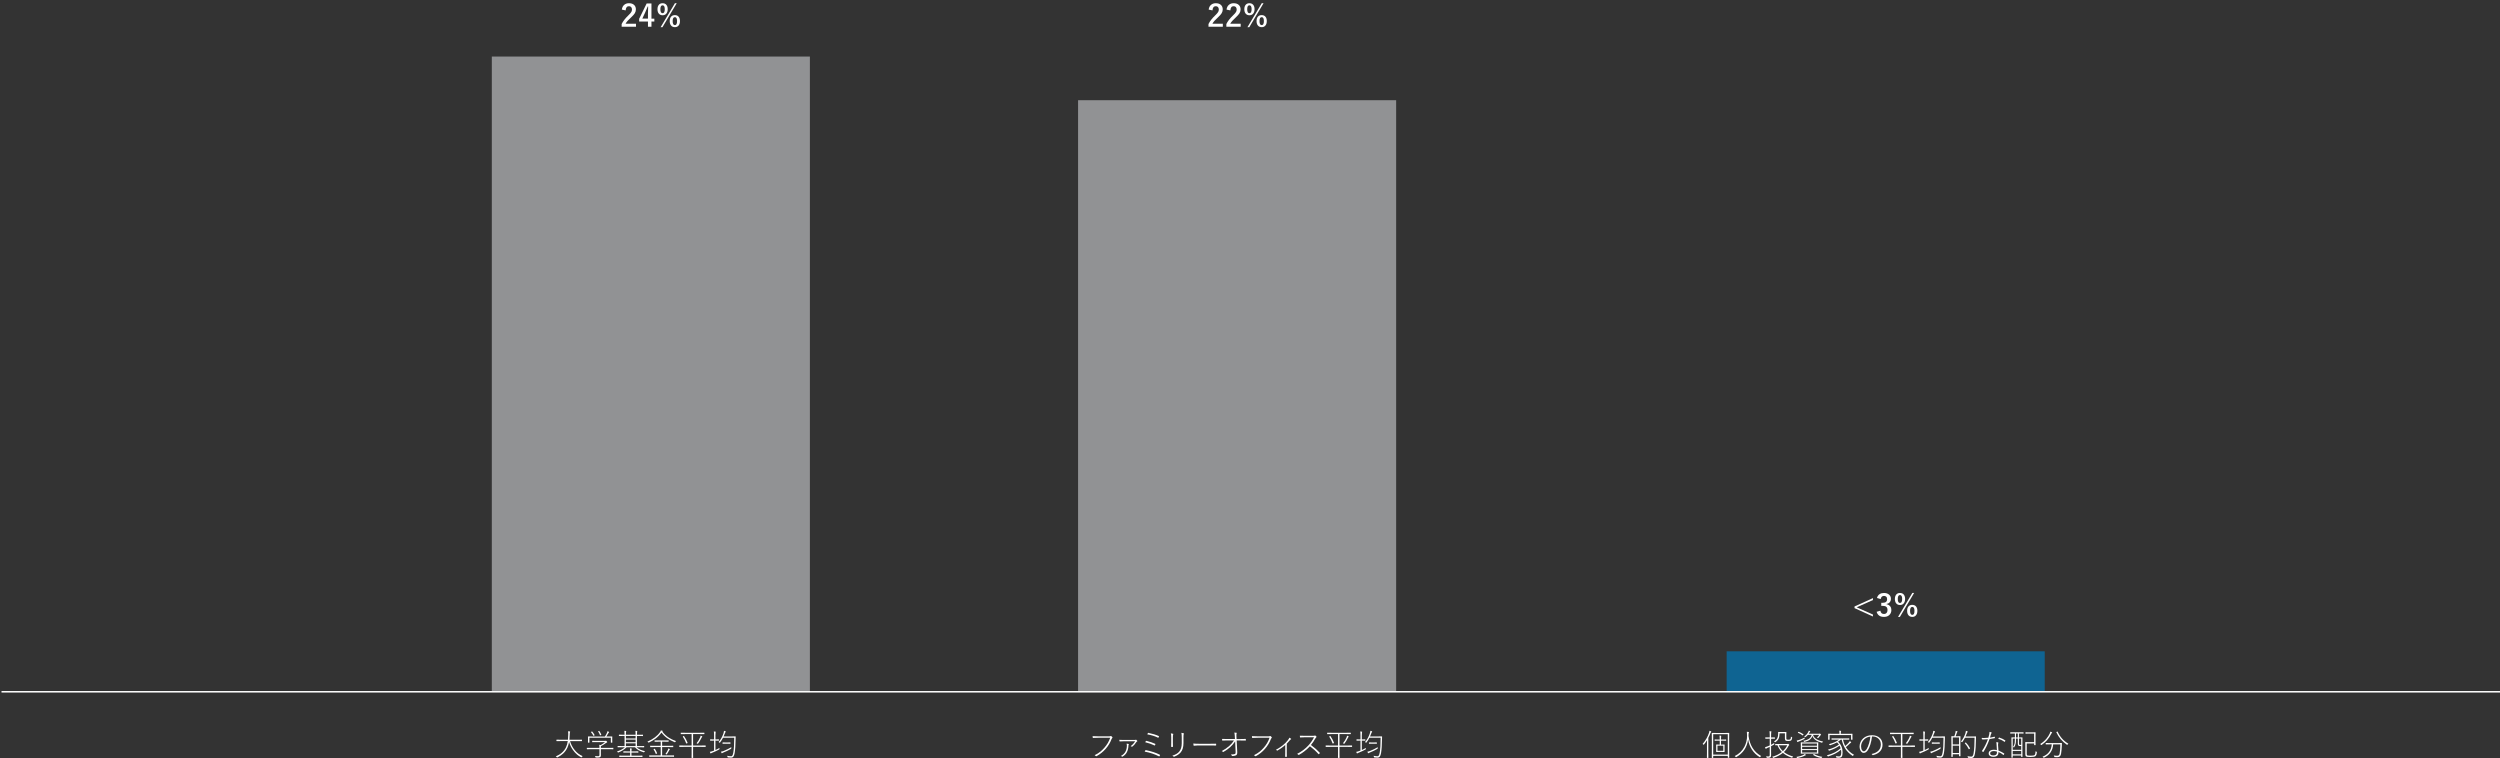 <?xml version="1.0" encoding="UTF-8"?>
<svg id="Layer_1" data-name="Layer 1" xmlns="http://www.w3.org/2000/svg" viewBox="0 0 1649 500">
  <rect x="0" y="0" width="1649" height="500" fill="#333333" stroke="none"/>
  <defs>
    <style>
      .cls-1 {
        fill: #fff;
      }

      .cls-2 {
        fill: #0f6492;
      }

      .cls-3 {
        isolation: isolate;
      }

      .cls-4 {
        fill: #919294;
      }
    </style>
  </defs>
  <rect id="Individual_Investor-2" data-name="Individual Investor-2" class="cls-2" x="1138.9" y="429.6" width="209.8" height="26.2"/>
  <rect id="Endowment-2" class="cls-4" x="711.1" y="66.1" width="209.8" height="389.7"/>
  <rect id="Public_Pension" data-name="Public Pension" class="cls-4" x="324.4" y="37.3" width="209.8" height="418.5"/>
  <rect id="Divider_Line" data-name="Divider Line" class="cls-1" x="1" y="455.8" width="1648" height="1"/>
  <g id="Eduity" class="cls-3">
    <g class="cls-3">
      <path class="cls-1" d="M375.98,488.81c.4,1.26.84,2.36,1.34,3.3,1.07,2,2.44,3.65,4.1,4.96.79.61,1.75,1.17,2.9,1.68-.23.15-.43.35-.59.61-.1.16-.17.24-.22.24-.04,0-.12-.04-.25-.11-1.03-.57-1.88-1.14-2.54-1.7-1.07-.91-2.01-1.93-2.8-3.07-1.18-1.65-2.02-3.42-2.54-5.3-.29,1.54-.68,2.83-1.18,3.85-.73,1.5-1.66,2.77-2.8,3.82-.98.91-2.21,1.73-3.67,2.46-.13.07-.21.1-.25.1-.06,0-.16-.08-.27-.23-.15-.19-.35-.35-.6-.49,3.22-1.37,5.47-3.39,6.74-6.05.56-1.18.95-2.53,1.16-4.06h-4.64l-2.71.04c-.09,0-.14-.05-.14-.14v-.7c0-.09.05-.14.14-.14l2.71.04h4.76c.1-.87.16-1.99.18-3.36,0-.29,0-.52,0-.69,0-.61-.04-1.12-.11-1.54.47.02.85.06,1.14.12.16.02.24.08.24.2,0,.06-.04.18-.12.36-.09.18-.15.69-.17,1.54-.02,1.21-.08,2.34-.2,3.38h5.44l2.7-.04c.09,0,.14.05.14.14v.7c0,.09-.05.14-.14.14l-2.7-.04h-5.06Z"/>
      <path class="cls-1" d="M395.39,494.17h-5.52l-2.65.04c-.09,0-.14-.05-.14-.14v-.66c0-.09.05-.14.14-.14l2.65.04h5.52c0-1.02-.05-1.71-.14-2.08.34.07.65.15.94.24,1.08-.61,2.05-1.27,2.9-1.98h-5.74l-2.6.04c-.1,0-.15-.05-.15-.14v-.62c0-.09.05-.14.15-.14l2.6.04h5.65c.27,0,.44-.01.53-.04.08-.03.14-.04.2-.04.1,0,.26.12.48.36.21.23.32.41.32.54,0,.12-.06.19-.18.22-.23.07-.5.22-.82.48-.81.62-1.86,1.28-3.16,1.97-.03.11-.04.37-.04.78v.36h5.44l2.64-.04c.1,0,.15.05.15.14v.66c0,.09-.05.14-.15.14l-2.64-.04h-5.44v2.34l.02,1.72c0,.56-.17.95-.5,1.18-.31.19-.86.29-1.66.3-.41,0-.75,0-1.02-.02-.18-.01-.28-.03-.3-.05-.03-.02-.06-.1-.1-.25-.1-.3-.22-.54-.34-.72.66.08,1.34.13,2.04.13.34,0,.58-.06.71-.18.14-.12.21-.33.21-.62v-3.83ZM399.01,485.79c.57-.85,1.04-1.71,1.44-2.6.11-.29.19-.58.22-.88.29.08.6.2.92.36.13.07.2.15.2.23,0,.07-.04.14-.12.21-.14.08-.26.24-.38.46-.34.65-.78,1.39-1.32,2.22h.94l2.8-.04c.1,0,.16.04.16.12l-.04.95v.8l.04,2.1c0,.09-.05.14-.16.14h-.66c-.09,0-.14-.05-.14-.14v-3.12h-14.14v3.12c0,.09-.05.14-.14.14h-.68c-.09,0-.14-.05-.14-.14l.04-2.1v-.68l-.04-1.06c0-.08.05-.12.14-.12l2.8.04h8.26ZM390.64,482.53c.56.67,1.08,1.43,1.56,2.27.03.05.05.08.05.11,0,.05-.07.11-.21.2l-.28.14c-.14.07-.23.11-.27.11-.04,0-.07-.04-.11-.11-.36-.73-.87-1.5-1.54-2.32-.03-.03-.04-.06-.04-.08,0-.03.07-.08.22-.16l.28-.15c.1-.05.17-.07.21-.07.04,0,.08.02.12.07ZM394.55,482.53s-.04-.08-.04-.1c0-.05.06-.1.2-.16l.3-.12c.08-.04.14-.06.18-.06.04,0,.08.03.13.1.52.75.95,1.53,1.3,2.35.02.04.03.07.03.09,0,.04-.08.1-.25.18l-.27.12c-.14.06-.22.09-.26.09-.05,0-.09-.04-.12-.13-.26-.75-.65-1.54-1.18-2.36Z"/>
      <path class="cls-1" d="M413.29,492.88c-1.41,1.44-3.21,2.58-5.38,3.42-.14.05-.22.07-.25.07-.06,0-.14-.07-.22-.21-.12-.19-.27-.35-.46-.48,2.21-.73,3.95-1.66,5.22-2.8h-2.06l-2.65.04c-.08,0-.12-.05-.12-.14v-.59c0-.09.04-.14.12-.14l2.65.04h1.82v-6.66h-.84l-2.76.04c-.09,0-.14-.05-.14-.14v-.61c0-.09.05-.14.14-.14l2.76.04h.84v-.14c0-1.23-.04-2.04-.12-2.44.24.01.58.05,1.02.1.15.03.22.08.22.16s-.03.19-.1.34c-.08.2-.13.82-.13,1.85v.14h6.39v-.14c0-1.23-.04-2.04-.13-2.44.26.01.6.05,1.03.1.15.02.22.07.22.16,0,.06-.04.18-.13.36-.06.17-.1.78-.1,1.83v.14h1.1l2.75-.04c.1,0,.15.05.15.14v.61c0,.09-.05.14-.15.14l-2.75-.04h-1.1v6.66h2.02l2.62-.04c.09,0,.14.05.14.14v.59c0,.09-.05.14-.14.14l-2.62-.04h-2.29c1.37,1.21,3.23,2.07,5.59,2.58-.2.15-.35.33-.46.54-.08.16-.16.24-.22.24-.04,0-.12-.02-.23-.06-1.42-.42-2.58-.91-3.49-1.46-.77-.48-1.51-1.09-2.2-1.84h-5.57ZM415.65,498.44v-2.04h-1.74l-2.6.04c-.1,0-.15-.05-.15-.14v-.59c0-.09.05-.14.15-.14l2.6.04h1.74v-.25c0-.68-.04-1.27-.12-1.75.27.02.6.06.97.11.14.02.21.07.21.16,0,0-.03.1-.08.28-.08.21-.12.6-.12,1.16v.29h1.8l2.63-.04c.09,0,.14.05.14.14v.59c0,.09-.05.14-.14.14l-2.63-.04h-1.8v2.04h4.32l2.8-.04c.09,0,.14.05.14.14v.62c0,.09-.05.14-.14.14l-2.8-.04h-9.41l-2.8.04c-.09,0-.14-.05-.14-.14v-.62c0-.09.05-.14.14-.14l2.8.04h4.24ZM412.85,485.43v1.68h6.39v-1.68h-6.39ZM412.85,487.86v1.7h6.39v-1.7h-6.39ZM412.85,490.3v1.8h6.39v-1.8h-6.39Z"/>
      <path class="cls-1" d="M436.87,482.53c1.23,1.66,2.71,3.03,4.43,4.12,1.26.79,2.8,1.52,4.6,2.17-.2.16-.36.35-.48.58-.07.15-.14.22-.21.22-.03,0-.12-.03-.27-.09-3.79-1.52-6.66-3.63-8.62-6.34-1.17,1.59-2.52,2.96-4.04,4.1-1.2.89-2.62,1.72-4.26,2.48-.1.05-.17.07-.21.07-.06,0-.14-.07-.24-.21-.16-.2-.34-.35-.54-.44,3.8-1.65,6.6-3.77,8.38-6.36.27-.39.45-.74.52-1.05.46.07.79.15,1,.23.16.06.24.14.24.24,0,.06-.04.11-.12.16l-.18.12ZM435.8,491.94v-2.72h-1.36l-2.52.04c-.1,0-.15-.05-.15-.14v-.64c0-.09.05-.14.15-.14l2.52.04h3.92l2.54-.04c.09,0,.14.05.14.14v.64c0,.09-.05.14-.14.14l-2.54-.04h-1.62v2.72h4.42l2.77-.04c.1,0,.15.05.15.14v.64c0,.09-.05.14-.15.14l-2.77-.04h-4.42v5.5h4.98l2.74-.04c.09,0,.14.05.14.14v.66c0,.09-.05.14-.14.14l-2.74-.04h-10.6l-2.74.04c-.09,0-.14-.05-.14-.14v-.66c0-.09.05-.14.14-.14l2.74.04h4.68v-5.5h-4.02l-2.77.04c-.1,0-.15-.05-.15-.14v-.64c0-.09.05-.14.15-.14l2.77.04h4.02ZM431.93,493.94c.56.8,1.06,1.75,1.49,2.84.02.04.03.07.03.09,0,.05-.06.11-.19.17l-.36.19c-.13.07-.22.11-.26.11-.03,0-.06-.03-.08-.1-.37-1.07-.85-2.04-1.45-2.89-.03-.05-.04-.08-.04-.1,0-.03.07-.09.22-.17l.3-.14c.11-.06.18-.09.21-.09s.07.03.11.09ZM438.93,497.3c.62-.81,1.19-1.75,1.68-2.82.14-.31.22-.59.25-.82.33.11.61.23.82.36.12.08.19.15.19.22,0,.06-.06.14-.18.23-.08.07-.18.21-.28.42-.57,1.08-1.08,1.94-1.54,2.58-.09.12-.16.19-.21.19-.04,0-.12-.05-.23-.15-.18-.12-.34-.2-.5-.21Z"/>
      <path class="cls-1" d="M457.16,484.21v7.53h5.51l2.66-.04c.09,0,.14.05.14.14v.72c0,.09-.05.14-.14.14l-2.66-.04h-5.51v4.98l.05,2.14c0,.09-.05.14-.15.14h-.77c-.09,0-.14-.05-.14-.14l.04-2.14v-4.98h-5.36l-2.65.04c-.09,0-.14-.05-.14-.14v-.72c0-.09.05-.14.14-.14l2.65.04h5.36v-7.53h-4.25l-2.77.04c-.1,0-.15-.05-.15-.14v-.68c0-.09.05-.14.15-.14l2.77.04h9.76l2.78-.04c.09,0,.14.05.14.14v.68c0,.09-.05.14-.14.14l-2.78-.04h-4.54ZM451.18,485.52c.98,1.37,1.76,2.86,2.36,4.45.01.03.02.06.02.08,0,.05-.06.09-.19.15l-.42.18c-.1.05-.17.07-.21.07-.06,0-.11-.06-.15-.17-.54-1.52-1.27-2.97-2.18-4.34-.03-.05-.04-.08-.04-.1,0-.04.07-.09.22-.17l.34-.18c.06-.05.11-.07.15-.07.03,0,.06.03.09.09ZM459.44,490.26c1.05-1.3,1.87-2.65,2.46-4.04.11-.27.2-.59.25-.96.43.15.74.28.93.38.12.06.19.13.19.21,0,.07-.06.15-.19.22-.1.08-.21.25-.32.5-.74,1.55-1.49,2.83-2.28,3.85-.11.14-.19.21-.23.21-.04,0-.12-.04-.25-.13-.19-.13-.37-.21-.56-.24Z"/>
      <path class="cls-1" d="M471,488.52h-.62l-1.84.04c-.1,0-.15-.05-.15-.14v-.62c0-.09.05-.14.15-.14l1.84.04h.62v-2.56c0-1.22-.05-2.11-.15-2.67.29.01.64.05,1.04.11.14.02.21.07.21.16,0,.01-.03.13-.08.34-.08.29-.12.97-.12,2.02v2.6h.34l1.84-.04c.09,0,.14.05.14.14v.62c0,.09-.05.14-.14.14l-1.84-.04h-.34v6.18c1.08-.48,1.97-.94,2.68-1.39-.04.21-.06.42-.06.62,0,.1,0,.16,0,.17,0,.1-.1.21-.29.33-1.06.61-2.55,1.3-4.47,2.08-.42.16-.66.28-.72.34-.09.09-.18.14-.26.14-.07,0-.14-.06-.2-.18-.16-.29-.28-.59-.38-.9.57-.08,1.2-.25,1.9-.51l.9-.33v-6.56ZM477.29,485.76h5.37l2.42-.04c.11,0,.17.05.17.16-.03.32-.04.81-.04,1.48-.05,4.09-.26,7.22-.64,9.4-.2,1.09-.48,1.86-.84,2.32-.36.46-.85.69-1.48.69-.32,0-.99-.05-2.01-.14-.16-.03-.25-.06-.28-.09-.03-.03-.05-.13-.08-.29-.05-.27-.13-.51-.26-.72,1.13.2,2.01.3,2.64.3.43,0,.77-.26,1.01-.79.16-.36.3-.9.42-1.63.4-2.29.6-5.56.6-9.8h-7.37c-.64,1.26-1.32,2.32-2.02,3.18-.1.11-.18.17-.21.17s-.11-.06-.22-.17c-.14-.14-.3-.25-.48-.34,1.33-1.5,2.39-3.36,3.15-5.58.23-.64.36-1.25.4-1.83.38.1.7.21.96.3.16.07.24.14.24.21,0,.08-.07.19-.21.32-.1.1-.25.43-.46.99-.2.56-.45,1.18-.75,1.88ZM482.41,492.84c-.04.15-.06.37-.06.66,0,.18-.01.28-.04.32-.02.03-.1.09-.24.18-1.5.9-3.16,1.69-4.96,2.38-.38.14-.62.26-.72.36-.09.09-.18.14-.25.14-.07,0-.14-.06-.21-.18-.16-.27-.28-.58-.36-.91.63-.09,1.26-.26,1.88-.52,1.95-.8,3.61-1.61,4.96-2.44ZM478.41,489.72h1.56l1.7-.04c.09,0,.14.05.14.14v.63c0,.1-.05.15-.14.15l-1.7-.04h-1.56l-1.68.04c-.09,0-.14-.05-.14-.15v-.63c0-.09.05-.14.14-.14l1.68.04Z"/>
    </g>
  </g>
  <g id="Eduity-2" data-name="Eduity" class="cls-3">
    <g class="cls-3">
      <path class="cls-1" d="M1235.4,394.5v1.28l-10.72,4.8,10.72,4.78v1.28l-12.16-5.52v-1.1l12.16-5.52Z"/>
      <path class="cls-1" d="M1238.05,394.41c.31-1.13.91-1.99,1.82-2.56.77-.49,1.71-.73,2.8-.73,1.47,0,2.63.41,3.49,1.23.73.7,1.09,1.57,1.09,2.61,0,.97-.29,1.77-.87,2.39-.51.55-1.2.9-2.05,1.04v.14c1.1.23,1.93.72,2.49,1.46.49.64.73,1.44.73,2.38,0,1.45-.51,2.59-1.52,3.44-.88.74-2,1.1-3.36,1.1-2.58,0-4.2-1.13-4.85-3.38l2.45-.72c.18.81.48,1.39.91,1.72.36.29.86.44,1.47.44.77,0,1.37-.26,1.79-.77.37-.46.56-1.06.56-1.81,0-1.84-.99-2.76-2.96-2.76h-1.16v-2.04h1.05c1.87,0,2.8-.8,2.8-2.4,0-.74-.21-1.29-.64-1.66-.37-.32-.85-.48-1.46-.48s-1.08.2-1.46.59c-.35.36-.57.87-.66,1.51l-2.46-.74Z"/>
      <path class="cls-1" d="M1253.21,391.12c1.11,0,1.96.38,2.57,1.13.55.69.83,1.62.83,2.8,0,1.35-.36,2.38-1.06,3.11-.6.61-1.38.91-2.33.91-1.09,0-1.94-.39-2.55-1.18-.54-.7-.81-1.64-.81-2.81,0-1.35.35-2.37,1.05-3.08.59-.59,1.35-.88,2.3-.88ZM1253.21,392.5c-.96,0-1.44.86-1.44,2.58s.48,2.64,1.44,2.64,1.46-.88,1.46-2.64-.49-2.58-1.46-2.58ZM1262.55,391.12l-9.39,15.8h-1.22l9.42-15.8h1.19ZM1261.34,398.96c1.09,0,1.93.38,2.54,1.14.55.69.82,1.62.82,2.79,0,1.35-.36,2.39-1.06,3.12-.59.61-1.36.91-2.29.91-1.11,0-1.98-.39-2.59-1.18-.55-.71-.82-1.66-.82-2.84,0-1.34.35-2.36,1.05-3.06.6-.59,1.38-.88,2.35-.88ZM1261.34,400.32c-.98,0-1.46.87-1.46,2.6s.49,2.65,1.46,2.65,1.44-.88,1.44-2.65-.48-2.6-1.44-2.6Z"/>
    </g>
  </g>
  <g id="Eduity-3" data-name="Eduity" class="cls-3">
    <g class="cls-3">
      <path class="cls-1" d="M720.69,485.56c1.09.08,2.37.12,3.84.12h7.06c.4,0,.7-.05.92-.16.07-.04.15-.06.23-.06.1,0,.2.03.27.08.28.21.52.44.71.67.06.07.09.15.09.23,0,.1-.04.19-.13.26-.18.16-.33.38-.44.66-.88,2.38-2.19,4.58-3.94,6.58-1.71,1.95-3.7,3.55-5.97,4.8-.08.05-.17.08-.25.08-.11,0-.21-.04-.28-.12-.16-.18-.42-.37-.78-.57,1.51-.74,2.82-1.56,3.92-2.46.77-.63,1.58-1.43,2.44-2.38,1.81-2.05,3.11-4.27,3.91-6.66h-7.78c-1.31,0-2.44.04-3.4.11h-.08c-.16,0-.25-.1-.28-.3-.04-.48-.06-.78-.06-.9Z"/>
      <path class="cls-1" d="M738.31,487.98c.77.07,1.65.1,2.64.1h6.92c.69,0,1.1-.04,1.24-.12.06-.04.13-.06.2-.06.08,0,.15.03.22.1.25.2.45.41.61.65.04.07.06.13.06.21,0,.11-.05.18-.15.21-.2.07-.34.17-.42.28-.81,1.29-1.76,2.35-2.86,3.18-.06.04-.11.06-.15.06-.05,0-.09-.02-.13-.06-.2-.2-.44-.32-.74-.38,1.17-.79,2.16-1.86,2.98-3.2h-7.7c-.97,0-1.74.03-2.32.1-.04,0-.07,0-.09,0-.1,0-.16-.05-.2-.15-.06-.29-.1-.6-.12-.94ZM743.13,490.5c.51.02.93.09,1.28.21.12.05.18.11.18.2,0,.05-.03.12-.08.21-.12.17-.18.4-.18.68-.12,3.41-1.41,5.82-3.87,7.24-.09.06-.16.09-.21.09-.05,0-.09-.02-.15-.07-.2-.2-.43-.35-.71-.46,2.58-1.35,3.88-3.65,3.9-6.88,0-.4-.05-.8-.16-1.21Z"/>
      <path class="cls-1" d="M755.04,495.76c.12-.28.26-.55.42-.82.06-.1.14-.16.23-.16.03,0,.07,0,.13,0,3.7.77,6.78,1.78,9.22,3.05.09.04.14.1.14.2,0,.05-.01.09-.04.15-.1.26-.21.47-.32.62-.06.1-.12.15-.19.15-.05,0-.11-.02-.18-.06-2.66-1.4-5.8-2.44-9.41-3.12ZM755.43,489.59c.1-.27.23-.55.38-.82.04-.08.09-.12.16-.12.03,0,.08,0,.15.02,2.15.5,4.1,1.15,5.82,1.94.11.05.17.11.17.21,0,.04,0,.09-.03.16-.06.2-.15.4-.26.62-.05.08-.1.13-.18.13-.05,0-.11-.02-.19-.05-1.83-.89-3.83-1.58-6.02-2.08ZM756.76,484.38c.21-.46.34-.74.38-.82.05-.12.11-.19.19-.19.03,0,.07,0,.12.02,2.71.55,4.99,1.25,6.84,2.1.12.07.19.13.19.21,0,.03,0,.07-.02.12-.06.18-.17.4-.32.68-.05.08-.09.12-.15.12s-.13-.03-.23-.08c-1.97-.97-4.3-1.69-6.98-2.16Z"/>
      <path class="cls-1" d="M772.27,483.71c.57.06,1.05.15,1.43.28.13.04.2.12.2.23,0,.06-.02.12-.06.19-.14.23-.21.9-.21,2v3.3c0,.88.02,1.78.06,2.7,0,.19-.08.28-.24.28h-.74c-.15,0-.22-.07-.22-.21v-.07c.03-1.26.05-2.18.05-2.75v-3.24c0-1.22-.08-2.12-.24-2.71ZM773.28,498.42c2.02-.59,3.53-1.47,4.51-2.63,1.13-1.33,1.69-3.17,1.69-5.5v-3.78c0-1.43-.08-2.48-.24-3.14.59.05,1.08.15,1.46.28.12.05.18.13.18.25,0,.07-.02.13-.06.21-.14.27-.21,1.07-.21,2.38v3.64c0,2.66-.6,4.7-1.81,6.12-1.03,1.21-2.46,2.17-4.3,2.86-.08.03-.14.04-.2.04-.09,0-.17-.05-.24-.15-.2-.23-.46-.43-.78-.6Z"/>
      <path class="cls-1" d="M787.11,490.42c.9.12,2.27.18,4.12.18h6.36c1.86,0,3.29-.02,4.3-.06.19,0,.28.08.28.22v.75c0,.16-.09.24-.28.24-.7-.03-1.58-.04-2.64-.04h-9.41l-2.29.18c-.15,0-.24-.08-.28-.24-.1-.4-.16-.81-.16-1.23Z"/>
      <path class="cls-1" d="M814.69,488.99c-.83,1.33-1.9,2.6-3.21,3.79-1.23,1.12-2.7,2.17-4.4,3.13-.12.07-.21.1-.28.1s-.14-.04-.21-.12c-.19-.21-.44-.37-.74-.5,1.84-.94,3.49-2.06,4.94-3.34,1.3-1.15,2.35-2.37,3.15-3.66h-4.47c-.85,0-1.89.03-3.11.1-.13,0-.2-.08-.21-.23-.02-.1-.05-.4-.08-.88,1.08.05,2.21.08,3.4.08h5.1l-.1-2.12c-.05-.87-.15-1.58-.3-2.14.61.03,1.08.07,1.43.14.1.03.16.09.16.2,0,.07-.03.15-.08.24-.09.18-.14.57-.14,1.18,0,.19,0,.37,0,.56l.08,1.96h2.36c1.2,0,2.38-.03,3.54-.08.16,0,.24.06.24.18v.7c0,.13-.08.2-.24.2-1.27-.04-2.44-.06-3.52-.06h-2.29l.38,7.69v.31c0,.94-.29,1.55-.87,1.81-.77.31-1.56.46-2.37.46-.16,0-.26-.07-.32-.2-.13-.33-.35-.62-.64-.86h.3c.94,0,1.67-.09,2.18-.26.26-.07.43-.19.52-.35.08-.16.13-.42.13-.78v-.31l-.24-5.32-.06-1.6Z"/>
      <path class="cls-1" d="M825.78,485.56c1.09.08,2.37.12,3.84.12h7.06c.4,0,.7-.05.92-.16.07-.04.15-.06.23-.06.1,0,.2.03.27.08.28.21.52.44.71.67.06.07.09.15.09.23,0,.1-.04.19-.13.26-.18.16-.33.38-.44.66-.88,2.38-2.19,4.58-3.94,6.58-1.71,1.95-3.7,3.55-5.97,4.8-.08.05-.17.08-.25.08-.11,0-.21-.04-.28-.12-.16-.18-.42-.37-.78-.57,1.51-.74,2.82-1.56,3.92-2.46.77-.63,1.58-1.43,2.44-2.38,1.81-2.05,3.11-4.27,3.91-6.66h-7.78c-1.31,0-2.44.04-3.4.11h-.08c-.16,0-.25-.1-.28-.3-.04-.48-.06-.78-.06-.9Z"/>
      <path class="cls-1" d="M848.75,490.54v5.84c0,.61.01,1.48.04,2.62,0,.13-.06.2-.17.2-.1.01-.22.02-.36.02-.14,0-.27,0-.39-.02-.12,0-.18-.07-.18-.2.04-.85.06-1.71.06-2.58v-5.02c-1.41,1.31-3.12,2.53-5.13,3.67-.04.03-.08.04-.13.04-.07,0-.11-.02-.15-.06-.2-.21-.44-.38-.72-.5,3.24-1.73,5.79-3.76,7.66-6.09.63-.79,1.04-1.42,1.22-1.9.47.23.82.46,1.06.68.08.07.12.14.12.21,0,.08-.06.16-.18.21-.26.11-.55.36-.86.76-.71.87-1.34,1.57-1.9,2.12Z"/>
      <path class="cls-1" d="M864.71,491.41c2.26,1.66,4.18,3.35,5.77,5.07.08.08.13.14.13.2,0,.04-.03.1-.1.18-.1.11-.28.3-.55.57-.04.05-.08.07-.12.07-.04,0-.1-.04-.18-.11-1.64-1.88-3.52-3.59-5.62-5.15-2.33,2.44-4.74,4.33-7.22,5.66-.08.05-.15.07-.21.07-.06,0-.13-.04-.2-.11-.21-.23-.49-.43-.84-.59,2.82-1.44,5.27-3.26,7.36-5.48,1.46-1.58,2.74-3.41,3.82-5.48h-6.24c-1.17,0-2.1.04-2.8.11h-.06c-.1,0-.16-.06-.18-.17-.06-.32-.09-.64-.09-.98.64.04,1.65.06,3.01.06h5.88c.5,0,.84-.06,1.02-.17.04-.02.08-.03.14-.03.1,0,.19.03.26.1.2.14.41.33.62.58.06.07.09.14.09.22,0,.12-.05.2-.15.25-.15.08-.32.29-.52.62-.93,1.67-1.94,3.17-3.04,4.5Z"/>
      <path class="cls-1" d="M883.53,484.21v7.53h5.51l2.66-.04c.09,0,.14.05.14.14v.72c0,.09-.05.14-.14.14l-2.66-.04h-5.51v4.98l.05,2.14c0,.09-.05.14-.15.14h-.77c-.09,0-.14-.05-.14-.14l.04-2.14v-4.98h-5.36l-2.65.04c-.09,0-.14-.05-.14-.14v-.72c0-.09.04-.14.14-.14l2.65.04h5.36v-7.53h-4.25l-2.77.04c-.1,0-.15-.05-.15-.14v-.68c0-.09.05-.14.15-.14l2.77.04h9.76l2.78-.04c.09,0,.14.05.14.14v.68c0,.09-.05.14-.14.14l-2.78-.04h-4.54ZM877.55,485.52c.98,1.37,1.76,2.86,2.36,4.45.01.03.02.06.02.08,0,.05-.06.09-.19.15l-.42.18c-.1.05-.17.07-.21.07-.06,0-.11-.06-.15-.17-.54-1.52-1.27-2.97-2.18-4.34-.03-.05-.04-.08-.04-.1,0-.04.07-.09.22-.17l.34-.18c.06-.05.11-.07.15-.07.03,0,.05.03.09.09ZM885.81,490.26c1.05-1.3,1.87-2.65,2.46-4.04.11-.27.2-.59.25-.96.43.15.74.28.93.38.12.06.19.13.19.21,0,.07-.06.15-.19.22-.1.08-.21.25-.32.5-.74,1.55-1.49,2.83-2.28,3.85-.11.14-.19.21-.23.21-.04,0-.12-.04-.25-.13-.19-.13-.38-.21-.56-.24Z"/>
      <path class="cls-1" d="M897.36,488.52h-.62l-1.84.04c-.1,0-.15-.05-.15-.14v-.62c0-.09.05-.14.15-.14l1.84.04h.62v-2.56c0-1.22-.05-2.11-.15-2.67.29.01.64.05,1.04.11.14.02.21.07.21.16,0,.01-.03.13-.08.34-.08.29-.12.97-.12,2.02v2.6h.34l1.84-.04c.09,0,.14.05.14.14v.62c0,.09-.05.14-.14.14l-1.84-.04h-.34v6.18c1.08-.48,1.97-.94,2.68-1.39-.04.21-.06.42-.06.62,0,.1,0,.16,0,.17,0,.1-.1.21-.29.33-1.06.61-2.55,1.3-4.47,2.08-.42.16-.66.28-.72.34-.09.09-.18.14-.26.14-.07,0-.14-.06-.2-.18-.16-.29-.28-.59-.38-.9.57-.08,1.2-.25,1.9-.51l.9-.33v-6.56ZM903.66,485.76h5.37l2.42-.04c.11,0,.17.05.17.16-.03.32-.04.81-.04,1.48-.05,4.09-.26,7.22-.64,9.4-.2,1.09-.48,1.86-.84,2.32-.36.46-.85.69-1.48.69-.32,0-.99-.05-2.01-.14-.16-.03-.25-.06-.28-.09-.03-.03-.05-.13-.08-.29-.05-.27-.13-.51-.26-.72,1.13.2,2,.3,2.64.3.43,0,.76-.26,1.01-.79.16-.36.3-.9.42-1.63.4-2.29.6-5.56.6-9.8h-7.37c-.64,1.26-1.32,2.32-2.02,3.18-.1.11-.18.17-.21.17s-.11-.06-.22-.17c-.14-.14-.3-.25-.48-.34,1.33-1.5,2.39-3.36,3.15-5.58.23-.64.36-1.25.4-1.83.38.1.7.21.96.3.16.07.24.14.24.21,0,.08-.07.19-.21.32-.1.1-.25.43-.46.99-.2.56-.45,1.18-.75,1.88ZM908.78,492.84c-.04.15-.06.37-.06.66,0,.18-.01.28-.04.32-.02.03-.1.09-.24.18-1.5.9-3.16,1.69-4.96,2.38-.38.14-.62.26-.72.36-.09.09-.18.14-.25.14-.07,0-.14-.06-.21-.18-.16-.27-.28-.58-.36-.91.63-.09,1.26-.26,1.88-.52,1.95-.8,3.61-1.61,4.96-2.44ZM904.77,489.72h1.56l1.7-.04c.09,0,.14.05.14.14v.63c0,.1-.05.15-.14.15l-1.7-.04h-1.56l-1.68.04c-.09,0-.14-.05-.14-.15v-.63c0-.09.04-.14.14-.14l1.68.04Z"/>
    </g>
  </g>
  <g id="Eduity-4" data-name="Eduity" class="cls-3">
    <g class="cls-3">
      <path class="cls-1" d="M1126.81,486.71v9.9l.04,3.18c0,.09-.04.14-.14.14h-.7c-.09,0-.14-.05-.14-.14l.04-3.18v-5.32c0-1.02.02-2.03.06-3.06-.68,1.09-1.36,2.05-2.06,2.88-.09.11-.16.17-.21.17s-.11-.06-.19-.17c-.14-.22-.29-.37-.44-.46,1.94-2.23,3.35-4.67,4.22-7.32.19-.58.28-1.02.28-1.32.42.13.76.25,1,.36.14.07.21.13.21.21,0,.08-.05.17-.17.25-.13.11-.26.35-.4.72-.42,1.13-.89,2.18-1.4,3.15ZM1130.03,498.54v1.24c0,.09-.04.14-.14.14h-.66c-.09,0-.14-.05-.14-.14l.04-5.7v-6.07l-.04-4.44c0-.09.05-.14.14-.14l2.82.04h5.58l2.81-.04c.1,0,.15.05.15.14l-.04,4.33v6.13l.04,5.62c0,.09-.04.14-.14.14h-.66c-.09,0-.14-.05-.14-.14v-1.1h-9.62ZM1130.03,497.74h9.62v-13.48h-9.62v13.48ZM1134.34,491.12v-2.58h-.93l-2.28.04c-.1,0-.15-.05-.15-.14v-.55c0-.09.05-.14.15-.14l2.28.04h.93v-.16c0-1.27-.04-2.09-.12-2.46.35.02.65.06.91.12.14.03.21.07.21.14,0,.03-.03.14-.08.32-.06.25-.1.86-.1,1.85v.2h1.04l2.26-.04c.09,0,.14.05.14.14v.55c0,.09-.04.14-.14.14l-2.26-.04h-1.04v2.58h.46l1.79-.04c.09,0,.14.05.14.14l-.04,1.54v1.56l.04,1.56c0,.08-.04.12-.14.12l-1.79-.02h-1.7l-1.81.02c-.09,0-.14-.04-.14-.12l.04-1.56v-1.56l-.04-1.54c0-.09.05-.14.14-.14l1.81.04h.42ZM1132.84,495.24h3.85v-3.4h-3.85v3.4Z"/>
      <path class="cls-1" d="M1161.65,498.68c-.23.15-.42.34-.56.59-.09.14-.17.21-.22.21-.05,0-.14-.04-.26-.12-4.23-2.68-6.75-6.56-7.56-11.62-.72,5.2-3.3,9.07-7.75,11.6-.12.07-.2.11-.23.11-.05,0-.13-.08-.25-.22-.19-.23-.39-.41-.6-.53,2.83-1.38,4.96-3.43,6.4-6.16,1.2-2.29,1.79-4.82,1.75-7.58-.02-1.05-.07-1.81-.15-2.29.35.02.74.07,1.16.14.18.03.26.09.26.21,0,.06-.04.18-.12.37-.11.24-.17.59-.17,1.04,0,.48,0,.84-.02,1.06.45,3.1,1.34,5.72,2.68,7.86,1.37,2.2,3.25,3.98,5.64,5.33Z"/>
      <path class="cls-1" d="M1167.32,487.24h-.8l-1.98.04c-.09,0-.14-.05-.14-.15v-.63c0-.09.04-.14.14-.14l1.98.04h.8v-1.83c0-1.08-.05-1.85-.14-2.29.39.02.74.06,1.04.12.15.02.22.08.22.17,0,.07-.04.19-.13.37-.07.18-.1.72-.1,1.62v1.85h.4l1.98-.04c.09,0,.14.05.14.14v.63c0,.1-.05.15-.14.15l-1.98-.04h-.4v4.01c.84-.43,1.54-.83,2.1-1.19-.02.1-.03.22-.03.37,0,.08,0,.17,0,.28.01.1.02.18.02.21,0,.09-.08.18-.24.26-.64.36-1.26.69-1.86.99v3.19l.02,2.71c0,.73-.16,1.21-.48,1.44-.31.23-.89.34-1.72.34h-.36c-.16,0-.27-.02-.31-.07-.03-.03-.07-.12-.11-.27-.07-.26-.18-.48-.32-.65.46.05.98.08,1.54.08.33,0,.56-.09.67-.26.11-.16.17-.42.17-.78v-5.27c-.18.08-.46.2-.82.36-.33.15-.57.26-.74.33-.39.18-.64.33-.76.45-.09.09-.16.14-.21.14-.08,0-.15-.05-.21-.14-.09-.21-.21-.52-.35-.93.51-.12,1.09-.31,1.76-.58.81-.35,1.26-.55,1.34-.59v-4.43ZM1175.98,496.62c-1.66,1.35-3.7,2.43-6.11,3.24-.14.05-.23.07-.27.07-.08,0-.16-.09-.23-.26-.09-.21-.24-.38-.44-.49,2.48-.68,4.61-1.74,6.39-3.17-.81-.83-1.47-1.67-2-2.54-.33-.56-.64-1.19-.92-1.9-.38,0-.72.02-1.02.03-.2,0-.3,0-.31,0-.09,0-.14-.05-.14-.14v-.61c0-.09.04-.14.14-.14l2.59.04h5.18c.2,0,.35-.03.46-.1.05-.03.1-.04.14-.04.13,0,.29.11.48.34.19.18.28.33.28.46,0,.08-.05.14-.16.2-.15.08-.32.31-.51.66-.74,1.43-1.7,2.68-2.87,3.76,1.61,1.28,3.63,2.27,6.07,2.96-.16.15-.3.33-.42.56-.09.18-.18.26-.25.26-.04,0-.11-.02-.22-.05-2.34-.79-4.28-1.84-5.84-3.15ZM1170.11,489.04c1.1-.64,1.85-1.36,2.24-2.18.36-.75.54-1.8.54-3.14l-.04-.78c0-.09.04-.14.14-.14l1.75.04h1.64l1.78-.04c.09,0,.14.05.14.14l-.04,1.72v2.15c0,.5.06.79.18.9.18.14.58.21,1.22.21s1.11-.13,1.33-.38c.19-.25.29-.81.31-1.68.17.15.36.27.57.36.18.08.27.17.27.27,0,.03,0,.09-.02.17-.1.8-.3,1.35-.62,1.64-.31.31-.95.46-1.92.46-.82,0-1.37-.07-1.64-.21-.4-.24-.6-.69-.6-1.34v-3.51h-3.52c-.03,1.61-.28,2.87-.77,3.79-.4.74-1.03,1.4-1.89,1.97-.13.08-.22.13-.26.13-.05,0-.14-.06-.25-.19-.14-.16-.31-.28-.52-.36ZM1173.29,491.56c.59,1.45,1.48,2.74,2.68,3.88,1.29-1.17,2.26-2.46,2.88-3.88h-5.56Z"/>
      <path class="cls-1" d="M1184.88,499.28c2.03-.31,3.61-.78,4.76-1.41.27-.16.48-.32.64-.5.31.14.57.27.8.4.1.07.16.15.16.22,0,.08-.06.14-.18.16-.23.05-.42.13-.57.22-1.18.7-2.77,1.24-4.76,1.62-.11.02-.18.03-.21.03-.08,0-.16-.08-.24-.25-.11-.2-.24-.36-.4-.5ZM1190.34,486.46c0,.1,0,.19,0,.27,0,.08,0,.17,0,.28.01.09.02.16.02.2,0,.08-.09.18-.27.28-.98.53-2.12,1.04-3.43,1.52-.43.16-.68.27-.74.32-.11.09-.19.14-.23.14-.08,0-.15-.05-.21-.14-.13-.25-.25-.54-.37-.88.48-.06.95-.17,1.44-.32,1.32-.43,2.58-.99,3.8-1.68ZM1185.95,483.37c-.07-.03-.11-.06-.11-.09s.04-.1.13-.21l.18-.22c.08-.1.15-.16.21-.16.02,0,.05,0,.09.02.97.33,2,.87,3.08,1.62.06.04.09.08.09.12s-.04.11-.11.21l-.21.25c-.1.14-.18.21-.22.21-.03,0-.06-.02-.12-.06-.88-.71-1.88-1.27-3-1.69ZM1190.71,489.7h5.7l2.8-.04c.09,0,.14.05.14.14l-.04,2v3.17l.04,2c0,.09-.04.14-.14.14l-2.8-.04h-5.7l-2.78.04c-.09,0-.14-.05-.14-.14l.04-2v-3.17l-.04-2c0-.09.05-.14.14-.14l2.78.04ZM1188.68,491.9h9.77v-1.47h-9.77v1.47ZM1188.68,492.58v1.49h9.77v-1.49h-9.77ZM1188.68,494.76v1.59h9.77v-1.59h-9.77ZM1195.88,484.7c.26,1.05.93,1.96,2.02,2.72,1.13.76,2.65,1.32,4.54,1.68-.15.15-.28.33-.38.56-.07.19-.15.28-.22.28-.04,0-.1-.01-.2-.04-1.72-.48-3.03-1.03-3.92-1.66-1.09-.74-1.84-1.68-2.25-2.8-.61,1.97-2.3,3.26-5.08,3.86-.12.03-.2.04-.23.04-.1,0-.19-.08-.28-.25-.09-.16-.23-.3-.42-.42,1.88-.36,3.25-.92,4.1-1.66.74-.64,1.2-1.41,1.38-2.3h-2.48c-.44.53-.93,1-1.47,1.41-.11.08-.19.13-.22.13-.05,0-.15-.06-.28-.18-.18-.13-.34-.21-.5-.23,1.19-.82,2.08-1.78,2.69-2.87.2-.38.33-.72.38-1.02.33.07.6.15.82.24.13.05.2.11.2.18s-.06.15-.18.24c-.05.04-.15.18-.3.42-.31.51-.5.83-.59.96h6.62c.26,0,.44-.02.55-.06.1-.05.17-.08.2-.08.1,0,.24.08.42.24.27.23.4.39.4.48,0,.07-.05.13-.16.2-.1.06-.23.2-.38.42-.34.52-.73.99-1.16,1.42-.13.13-.22.2-.27.2s-.15-.04-.28-.11c-.16-.09-.34-.15-.55-.17.59-.48,1.12-1.08,1.58-1.82h-4.08ZM1201.98,499.21c-.19.17-.33.34-.42.53-.08.17-.17.25-.26.25-.04,0-.12,0-.23-.03-2.05-.4-3.76-1.07-5.14-2.01-.05-.03-.08-.07-.08-.1,0-.05.05-.1.14-.16l.38-.22c.08-.05.15-.08.2-.08.03,0,.07.01.12.04,1.42.87,3.19,1.46,5.3,1.78Z"/>
      <path class="cls-1" d="M1214.25,487.84c-.49.41-1.1.86-1.84,1.36,1.97,1.91,2.96,4.25,2.96,7.02,0,1.46-.2,2.43-.61,2.93-.37.46-1.03.69-1.97.69-.42,0-.82-.02-1.2-.06-.16-.01-.25-.04-.28-.07-.03-.03-.06-.12-.1-.27-.07-.27-.17-.5-.3-.7.85.12,1.53.19,2.06.19s.87-.17,1.09-.51c.29-.43.43-1.17.43-2.22,0-.63-.06-1.2-.17-1.7-1.19,1.02-2.5,1.9-3.95,2.63-1.21.61-2.66,1.2-4.38,1.78-.13.05-.21.07-.24.07-.06,0-.14-.08-.23-.24-.13-.2-.3-.37-.52-.53,2.09-.57,3.85-1.23,5.28-1.98,1.37-.71,2.64-1.59,3.82-2.66-.18-.6-.42-1.18-.72-1.74-1.16.8-2.24,1.44-3.25,1.91-.91.43-2.05.88-3.43,1.35-.13.05-.22.07-.26.07-.07,0-.15-.08-.23-.23-.1-.19-.26-.35-.48-.48,1.64-.46,3.04-.97,4.19-1.52.99-.47,2-1.07,3.05-1.8-.39-.56-.81-1.05-1.26-1.48-1.21.69-2.69,1.31-4.44,1.87-.12.04-.19.06-.22.06-.07,0-.14-.08-.23-.22-.09-.14-.26-.3-.5-.5,1.63-.43,2.98-.89,4.03-1.39.91-.43,1.79-.97,2.63-1.61h-1.98l-2.77.04c-.1,0-.15-.05-.15-.14v-.59c0-.1.05-.16.15-.16l2.77.04h5.84l2.78-.04c.09,0,.14.05.14.16v.59c0,.09-.05.14-.14.14l-2.78-.04h-1.22c.4,1.69.88,3.09,1.46,4.2.99-.81,1.82-1.62,2.5-2.44.22-.27.4-.54.54-.8.39.25.66.44.82.59.08.08.12.15.12.21,0,.07-.07.15-.21.24-.16.08-.47.34-.93.8-.68.68-1.49,1.39-2.43,2.12,1.2,2,3,3.69,5.4,5.06-.23.16-.43.35-.59.58-.09.16-.16.24-.21.24-.04,0-.11-.04-.22-.13-2.12-1.44-3.75-3.07-4.87-4.89-.96-1.56-1.71-3.49-2.23-5.78h-.5ZM1213.29,484.02v-.32c0-.79-.05-1.37-.15-1.74.41.03.75.06,1.04.1.15.03.22.08.22.15,0,.03-.04.16-.12.38-.07.15-.1.52-.1,1.11v.32h4.79l2.8-.04c.09,0,.14.05.14.14l-.04.88v.74l.04,2.06c0,.08-.05.12-.14.12h-.68c-.09,0-.14-.04-.14-.12v-2.96h-14.16v2.96c0,.08-.05.12-.14.12h-.68c-.09,0-.14-.04-.14-.12l.04-2.06v-.6l-.04-1.03c0-.09.04-.14.14-.14l2.8.04h4.5Z"/>
      <path class="cls-1" d="M1234.77,485.81c-.2,1.8-.55,3.53-1.07,5.21-.46,1.47-.97,2.67-1.55,3.59-.83,1.33-1.78,2-2.85,2-.77,0-1.42-.43-1.96-1.28-.51-.81-.76-1.83-.76-3.06,0-.99.23-1.97.69-2.95.41-.89.96-1.64,1.65-2.26,1.55-1.4,3.48-2.1,5.79-2.1s4.12.65,5.38,1.96c1.08,1.11,1.62,2.55,1.62,4.32s-.57,3.24-1.7,4.43c-1.07,1.15-2.61,1.96-4.6,2.43-.05,0-.08,0-.11,0-.12,0-.22-.07-.29-.21-.12-.22-.3-.4-.54-.54,2.17-.45,3.78-1.28,4.81-2.5.88-1.04,1.32-2.31,1.32-3.82,0-1.67-.6-3-1.8-4-.99-.83-2.18-1.24-3.57-1.24h-.46ZM1233.71,485.87c-1.63.16-3.01.78-4.12,1.85-.73.7-1.27,1.51-1.62,2.45-.27.72-.4,1.42-.4,2.12,0,1.13.23,2,.68,2.61.33.44.7.65,1.11.65.69,0,1.34-.53,1.96-1.58.6-1.02,1.13-2.32,1.58-3.91.41-1.44.68-2.83.8-4.19Z"/>
      <path class="cls-1" d="M1254.8,484.21v7.53h5.51l2.66-.04c.09,0,.14.05.14.14v.72c0,.09-.04.14-.14.14l-2.66-.04h-5.51v4.98l.05,2.14c0,.09-.05.14-.15.14h-.77c-.09,0-.14-.05-.14-.14l.04-2.14v-4.98h-5.36l-2.65.04c-.09,0-.14-.05-.14-.14v-.72c0-.09.05-.14.14-.14l2.65.04h5.36v-7.53h-4.25l-2.77.04c-.1,0-.15-.05-.15-.14v-.68c0-.09.05-.14.15-.14l2.77.04h9.76l2.78-.04c.09,0,.14.05.14.14v.68c0,.09-.04.14-.14.14l-2.78-.04h-4.54ZM1248.82,485.52c.98,1.37,1.76,2.86,2.36,4.45.01.03.02.06.02.08,0,.05-.06.09-.19.15l-.42.18c-.1.05-.17.07-.21.07-.06,0-.11-.06-.15-.17-.54-1.52-1.27-2.97-2.18-4.34-.03-.05-.04-.08-.04-.1,0-.04.08-.09.22-.17l.34-.18c.07-.05.11-.07.15-.07.03,0,.06.03.09.09ZM1257.08,490.26c1.05-1.3,1.87-2.65,2.46-4.04.11-.27.2-.59.25-.96.43.15.74.28.93.38.12.06.19.13.19.21,0,.07-.06.15-.19.22-.1.08-.21.25-.32.5-.74,1.55-1.49,2.83-2.28,3.85-.11.14-.19.21-.23.21-.04,0-.12-.04-.25-.13-.19-.13-.37-.21-.56-.24Z"/>
      <path class="cls-1" d="M1268.64,488.52h-.62l-1.84.04c-.1,0-.15-.05-.15-.14v-.62c0-.09.05-.14.15-.14l1.84.04h.62v-2.56c0-1.22-.05-2.11-.15-2.67.29.01.64.05,1.04.11.14.02.21.07.21.16,0,.01-.03.13-.08.34-.08.29-.12.97-.12,2.02v2.6h.34l1.84-.04c.09,0,.14.05.14.14v.62c0,.09-.04.14-.14.14l-1.84-.04h-.34v6.18c1.08-.48,1.97-.94,2.68-1.39-.04.21-.06.42-.06.62,0,.1,0,.16,0,.17,0,.1-.1.21-.29.33-1.06.61-2.55,1.3-4.47,2.08-.42.16-.66.28-.72.34-.09.09-.18.14-.26.14-.07,0-.14-.06-.2-.18-.16-.29-.28-.59-.38-.9.57-.08,1.2-.25,1.9-.51l.9-.33v-6.56ZM1274.93,485.76h5.37l2.42-.04c.11,0,.17.05.17.16-.03.32-.04.81-.04,1.48-.04,4.09-.26,7.22-.64,9.4-.2,1.09-.47,1.86-.84,2.32-.36.46-.85.69-1.48.69-.32,0-.99-.05-2.01-.14-.16-.03-.25-.06-.28-.09-.03-.03-.05-.13-.08-.29-.04-.27-.13-.51-.26-.72,1.13.2,2.01.3,2.64.3.43,0,.77-.26,1.01-.79.16-.36.3-.9.42-1.63.4-2.29.6-5.56.6-9.8h-7.37c-.64,1.26-1.32,2.32-2.02,3.18-.1.11-.18.17-.21.17s-.11-.06-.22-.17c-.14-.14-.3-.25-.48-.34,1.33-1.5,2.39-3.36,3.15-5.58.23-.64.36-1.25.4-1.83.38.1.7.21.96.3.16.07.24.14.24.21,0,.08-.07.19-.21.32-.1.1-.25.43-.46.99-.2.56-.45,1.18-.75,1.88ZM1280.05,492.84c-.04.15-.06.37-.06.66,0,.18-.01.28-.04.32-.02.03-.1.09-.24.18-1.5.9-3.16,1.69-4.96,2.38-.38.14-.62.26-.72.36-.09.09-.18.14-.25.14-.07,0-.14-.06-.21-.18-.16-.27-.28-.58-.36-.91.63-.09,1.26-.26,1.88-.52,1.95-.8,3.61-1.61,4.96-2.44ZM1276.05,489.72h1.56l1.7-.04c.09,0,.14.05.14.14v.63c0,.1-.04.15-.14.15l-1.7-.04h-1.56l-1.68.04c-.09,0-.14-.05-.14-.15v-.63c0-.09.05-.14.14-.14l1.68.04Z"/>
      <path class="cls-1" d="M1288.03,497.51v1.6c0,.09-.05.14-.14.14h-.64c-.09,0-.14-.05-.14-.14l.04-5.67v-3.4l-.04-4.31c0-.09.04-.14.14-.14l1.78.04c.29-.66.55-1.46.78-2.4.11-.42.17-.8.17-1.13.36.07.7.15,1.02.25.14.05.21.11.21.21,0,.08-.05.16-.14.23-.11.09-.21.25-.28.48-.38,1.12-.66,1.91-.84,2.36h1.11l1.92-.04c.09,0,.14.05.14.14l-.04,3.82v3.66l.04,5.5c0,.09-.05.14-.14.14h-.64c-.09,0-.14-.05-.14-.14v-1.2h-4.16ZM1288.03,491.02h4.16v-4.58h-4.16v4.58ZM1288.03,491.84v4.85h4.16v-4.85h-4.16ZM1296.47,485.78h4.5l2.25-.04c.1,0,.16.05.16.16-.03.33-.04.81-.04,1.46-.02,4.04-.24,7.25-.66,9.64-.18,1.09-.45,1.86-.8,2.3-.36.46-.86.69-1.49.69-.69,0-1.36-.04-2.02-.12-.16-.03-.25-.06-.28-.09-.02-.03-.05-.13-.08-.29-.04-.26-.13-.5-.26-.72,1.05.19,1.85.28,2.41.28h.21c.43,0,.76-.26,1.01-.79.17-.36.31-.91.43-1.63.4-2.4.61-5.74.61-10h-6.32c-.5,1-1.07,1.91-1.71,2.74-.1.14-.18.21-.22.21-.04,0-.12-.06-.23-.17-.12-.12-.28-.22-.5-.32,1.24-1.49,2.2-3.23,2.88-5.22.21-.64.34-1.24.38-1.8.35.07.68.17.98.3.16.07.24.14.24.23,0,.1-.07.21-.2.34-.1.1-.25.41-.45.94-.25.67-.51,1.3-.78,1.88ZM1296.73,489.82c.99.98,1.88,2.21,2.68,3.7.03.05.04.08.04.12s-.07.1-.2.21l-.38.27c-.08.06-.14.09-.18.09s-.07-.03-.1-.09c-.62-1.33-1.47-2.6-2.56-3.82-.04-.04-.06-.07-.06-.1,0-.05.05-.1.16-.17l.31-.2c.08-.05.14-.08.18-.08s.07.02.11.06Z"/>
      <path class="cls-1" d="M1312.58,486.52c.89-.11,1.87-.3,2.92-.58.05-.01.09-.02.13-.02.08,0,.12.05.14.14.05.29.08.5.08.62s-.06.2-.18.23c-1.15.25-2.28.45-3.37.58-1.18,3.31-2.53,6.13-4.03,8.45-.04.06-.09.09-.15.09-.04,0-.08-.02-.14-.05-.14-.08-.33-.23-.6-.46-.05-.05-.08-.1-.08-.14s.03-.09.08-.17c1.54-2.27,2.82-4.81,3.84-7.62-.94.1-1.84.16-2.71.16-.4,0-.75-.01-1.05-.04-.13,0-.21-.07-.22-.21-.04-.25-.08-.51-.1-.77.57.04,1.06.06,1.48.06.92,0,1.88-.06,2.9-.19.18-.59.38-1.37.6-2.33.1-.44.15-.86.15-1.26,0-.1,0-.19,0-.26.53.08.97.21,1.33.38.09.04.14.1.14.18s-.05.17-.16.28c-.14.18-.24.36-.3.56-.31,1.14-.54,1.93-.68,2.36ZM1317.16,494.82c-.14-1.51-.22-2.84-.24-3.98,0-.44-.04-.89-.14-1.36.5.05.88.12,1.16.21.12.04.18.11.18.21,0,.05-.03.17-.1.34-.08.2-.12.53-.12.98,0,.87.09,2.16.27,3.85,1.48.57,2.74,1.22,3.76,1.93.08.06.12.11.12.15,0,.03-.02.08-.06.16-.1.24-.21.44-.31.6-.03.06-.08.09-.14.09-.04,0-.1-.02-.17-.07-.86-.74-1.92-1.37-3.17-1.88.02,1.11-.27,1.92-.88,2.42-.57.48-1.46.71-2.65.71-.82,0-1.51-.2-2.08-.6-.57-.41-.86-.95-.86-1.62,0-.8.36-1.43,1.08-1.88.6-.37,1.34-.56,2.24-.56.73,0,1.43.1,2.1.3ZM1317.18,495.76c-.66-.24-1.34-.36-2.04-.36-.88,0-1.53.17-1.96.5-.33.27-.5.61-.5,1.03,0,.91.72,1.36,2.16,1.36,1.58,0,2.36-.66,2.36-1.98,0-.29,0-.47-.02-.54ZM1318.04,487.3c.1-.21.24-.44.4-.68.07-.1.12-.15.18-.15.03,0,.07,0,.13.03,1.68.55,2.99,1.18,3.92,1.88.05.05.08.09.08.14,0,.03-.02.09-.06.19-.06.15-.17.33-.34.56-.04.06-.09.09-.13.09-.03,0-.07-.02-.13-.07-1.07-.83-2.42-1.49-4.04-1.97Z"/>
      <path class="cls-1" d="M1331.7,486.42l2.2-.04c.08,0,.12.05.12.14l-.04,3.7v3.57l.04,5.36c0,.09-.04.14-.12.14h-.57c-.09,0-.14-.05-.14-.14v-.78h-5.6v1.24c0,.09-.04.14-.12.14h-.59c-.09,0-.14-.05-.14-.14l.04-5.56v-3.34l-.04-4.2c0-.09.05-.14.14-.14l2.14.04v-2.58h-.46l-2.46.04c-.09,0-.14-.05-.14-.15v-.6c0-.09.05-.14.14-.14l2.46.04h3.58l2.45-.04c.1,0,.15.05.15.14v.6c0,.1-.05.15-.15.15l-2.45-.04h-.46v2.58ZM1329.75,487.13c0,1.37-.04,2.35-.14,2.94-.14,1.04-.49,1.98-1.06,2.82-.07.1-.13.16-.18.16-.05,0-.12-.05-.21-.16-.11-.15-.23-.26-.36-.32.62-.74.99-1.64,1.1-2.71.08-.7.12-1.6.12-2.72h-1.44v7.42h5.6v-2.46c-.19.01-.46.02-.82.02-.47,0-.81-.1-1.02-.3-.25-.23-.38-.7-.38-1.4v-3.28h-1.22ZM1327.59,497.57h5.6v-2.24h-5.6v2.24ZM1330.97,486.42v-2.58h-1.22v2.58h1.22ZM1331.7,487.13v3.03c0,.53.05.85.14.98.1.13.33.2.68.2l.67-.02v-4.18h-1.49ZM1341.71,490.38h-4.88v6.5c0,.72.06,1.14.18,1.26.23.21,1,.32,2.29.32,1.5,0,2.42-.15,2.74-.46.34-.33.56-1.17.65-2.53.14.12.33.24.56.36.2.09.3.18.3.27,0,.03,0,.09-.02.19-.09.75-.22,1.32-.38,1.7-.12.27-.29.5-.52.71-.45.41-1.58.62-3.4.62-1.61,0-2.57-.15-2.88-.44-.18-.16-.3-.37-.36-.62-.05-.22-.08-.57-.08-1.04v-5.43l-.04-2.18c0-.09.05-.14.14-.14l2.06.04h3.64v-5.63h-3.54l-2.04.04c-.09,0-.14-.04-.14-.12v-.66c0-.09.05-.14.14-.14l2.04.04h2.29l2.08-.04c.09,0,.14.05.14.14l-.04,2.12v3.97l.04,2.12c0,.1-.04.15-.14.15h-.68c-.09,0-.14-.05-.14-.15v-.98Z"/>
      <path class="cls-1" d="M1345.68,490.79c1.56-.93,2.94-2.12,4.14-3.55.96-1.14,1.71-2.33,2.26-3.56.16-.38.26-.74.3-1.09.34.07.67.19,1,.35.16.07.24.16.24.26,0,.05-.05.11-.16.21-.14.11-.24.24-.32.39-.88,1.75-1.86,3.24-2.94,4.46-.94,1.06-2.09,2.08-3.46,3.06-.12.09-.21.14-.26.14-.06,0-.14-.07-.24-.2-.14-.2-.32-.35-.56-.46ZM1353.33,490.98h-1.13l-2.71.04c-.09,0-.14-.05-.14-.14v-.66c0-.09.04-.14.14-.14l2.71.04h4.96l2.71-.04c.1,0,.16.05.16.16-.01.23-.03.58-.04,1.04-.01.48-.03.85-.04,1.11-.05,1.58-.21,3.19-.48,4.84-.26,1.48-1.06,2.22-2.4,2.22-.74,0-1.31-.02-1.7-.06-.17-.02-.27-.05-.29-.08-.03-.03-.06-.13-.09-.3-.06-.29-.16-.53-.31-.72.8.14,1.55.21,2.26.21.51,0,.9-.14,1.15-.43.21-.25.37-.63.47-1.15.27-1.51.42-3.49.46-5.94h-4.74c-.27,4.08-2.28,7-6.03,8.76-.13.06-.21.09-.23.09-.06,0-.14-.08-.24-.25-.12-.18-.29-.34-.52-.48,3.77-1.48,5.79-4.19,6.07-8.12ZM1364.28,490.56c-.22.15-.4.33-.55.56-.09.15-.16.22-.21.22-.03,0-.11-.04-.23-.13-3.03-2.06-5.35-4.79-6.93-8.19-.02-.05-.03-.08-.03-.1,0-.03.07-.08.21-.15l.38-.18c.1-.05.17-.08.21-.08.03,0,.06.04.1.12,1.52,3.41,3.88,6.05,7.06,7.92Z"/>
    </g>
  </g>
  <g id="Eduity-5" data-name="Eduity" class="cls-3">
    <g class="cls-3">
      <path class="cls-1" d="M410.16,6.34c.18-1.44.75-2.53,1.71-3.27.81-.63,1.81-.95,3-.95,1.49,0,2.64.4,3.46,1.21.74.72,1.1,1.69,1.1,2.9,0,.91-.25,1.77-.76,2.57-.46.72-1.23,1.58-2.32,2.6-1.93,1.73-3.17,3.14-3.72,4.24h6.87v2h-9.46v-1.78c.87-1.81,2.32-3.7,4.37-5.66,1.04-1,1.72-1.79,2.04-2.36.27-.48.4-1.02.4-1.62,0-.71-.21-1.25-.62-1.63-.35-.33-.81-.49-1.39-.49-1.32,0-2.04.92-2.17,2.76l-2.5-.52Z"/>
      <path class="cls-1" d="M429.7,2.28v10.02h1.9v1.88h-1.9v3.46h-2.3v-3.46h-5.82v-1.77l4.96-10.14h3.16ZM427.4,12.29v-3.36c0-1.07.04-2.63.12-4.68h-.27c-.46,1.2-1.02,2.53-1.7,3.99l-1.88,4.04h3.74Z"/>
      <path class="cls-1" d="M437.02,2.12c1.11,0,1.96.38,2.57,1.13.55.69.83,1.62.83,2.8,0,1.35-.35,2.38-1.06,3.11-.6.61-1.38.91-2.33.91-1.09,0-1.94-.39-2.55-1.18-.54-.7-.81-1.64-.81-2.81,0-1.35.35-2.37,1.05-3.08.59-.59,1.35-.88,2.3-.88ZM437.02,3.5c-.96,0-1.44.86-1.44,2.58s.48,2.64,1.44,2.64,1.46-.88,1.46-2.64-.48-2.58-1.46-2.58ZM446.36,2.12l-9.39,15.8h-1.22l9.42-15.8h1.19ZM445.15,9.96c1.09,0,1.93.38,2.54,1.14.55.69.82,1.62.82,2.79,0,1.35-.35,2.39-1.06,3.12-.59.61-1.36.91-2.29.91-1.11,0-1.98-.39-2.59-1.18-.55-.71-.82-1.66-.82-2.84,0-1.34.35-2.36,1.05-3.06.6-.59,1.38-.88,2.35-.88ZM445.15,11.32c-.98,0-1.46.87-1.46,2.6s.49,2.65,1.46,2.65,1.44-.88,1.44-2.65-.48-2.6-1.44-2.6Z"/>
    </g>
  </g>
  <g id="Eduity-6" data-name="Eduity" class="cls-3">
    <g class="cls-3">
      <path class="cls-1" d="M797.24,6.34c.18-1.44.75-2.53,1.71-3.27.81-.63,1.81-.95,3-.95,1.49,0,2.64.4,3.46,1.21.74.72,1.1,1.69,1.1,2.9,0,.91-.25,1.77-.76,2.57-.46.72-1.23,1.58-2.32,2.6-1.93,1.73-3.17,3.14-3.72,4.24h6.87v2h-9.46v-1.78c.87-1.81,2.32-3.7,4.37-5.66,1.04-1,1.72-1.79,2.04-2.36.27-.48.4-1.02.4-1.62,0-.71-.21-1.25-.62-1.63-.35-.33-.81-.49-1.39-.49-1.32,0-2.04.92-2.17,2.76l-2.5-.52Z"/>
      <path class="cls-1" d="M809.02,6.34c.18-1.44.75-2.53,1.71-3.27.81-.63,1.81-.95,3-.95,1.49,0,2.64.4,3.46,1.21.74.72,1.1,1.69,1.1,2.9,0,.91-.25,1.77-.76,2.57-.46.72-1.23,1.58-2.32,2.6-1.93,1.73-3.17,3.14-3.72,4.24h6.87v2h-9.46v-1.78c.87-1.81,2.32-3.7,4.37-5.66,1.04-1,1.72-1.79,2.04-2.36.27-.48.4-1.02.4-1.62,0-.71-.21-1.25-.62-1.63-.35-.33-.81-.49-1.39-.49-1.32,0-2.04.92-2.17,2.76l-2.5-.52Z"/>
      <path class="cls-1" d="M824.1,2.12c1.11,0,1.96.38,2.57,1.13.55.69.83,1.62.83,2.8,0,1.35-.36,2.38-1.06,3.11-.6.61-1.38.91-2.33.91-1.09,0-1.94-.39-2.55-1.18-.54-.7-.81-1.64-.81-2.81,0-1.35.35-2.37,1.05-3.08.59-.59,1.35-.88,2.3-.88ZM824.1,3.5c-.96,0-1.44.86-1.44,2.58s.48,2.64,1.44,2.64,1.46-.88,1.46-2.64-.49-2.58-1.46-2.58ZM833.43,2.12l-9.39,15.8h-1.22l9.42-15.8h1.19ZM832.22,9.96c1.09,0,1.93.38,2.54,1.14.55.69.82,1.62.82,2.79,0,1.35-.36,2.39-1.06,3.12-.59.61-1.36.91-2.29.91-1.11,0-1.98-.39-2.59-1.18-.55-.71-.82-1.66-.82-2.84,0-1.34.35-2.36,1.05-3.06.6-.59,1.38-.88,2.35-.88ZM832.22,11.32c-.98,0-1.46.87-1.46,2.6s.49,2.65,1.46,2.65,1.44-.88,1.44-2.65-.48-2.6-1.44-2.6Z"/>
    </g>
  </g>
</svg>